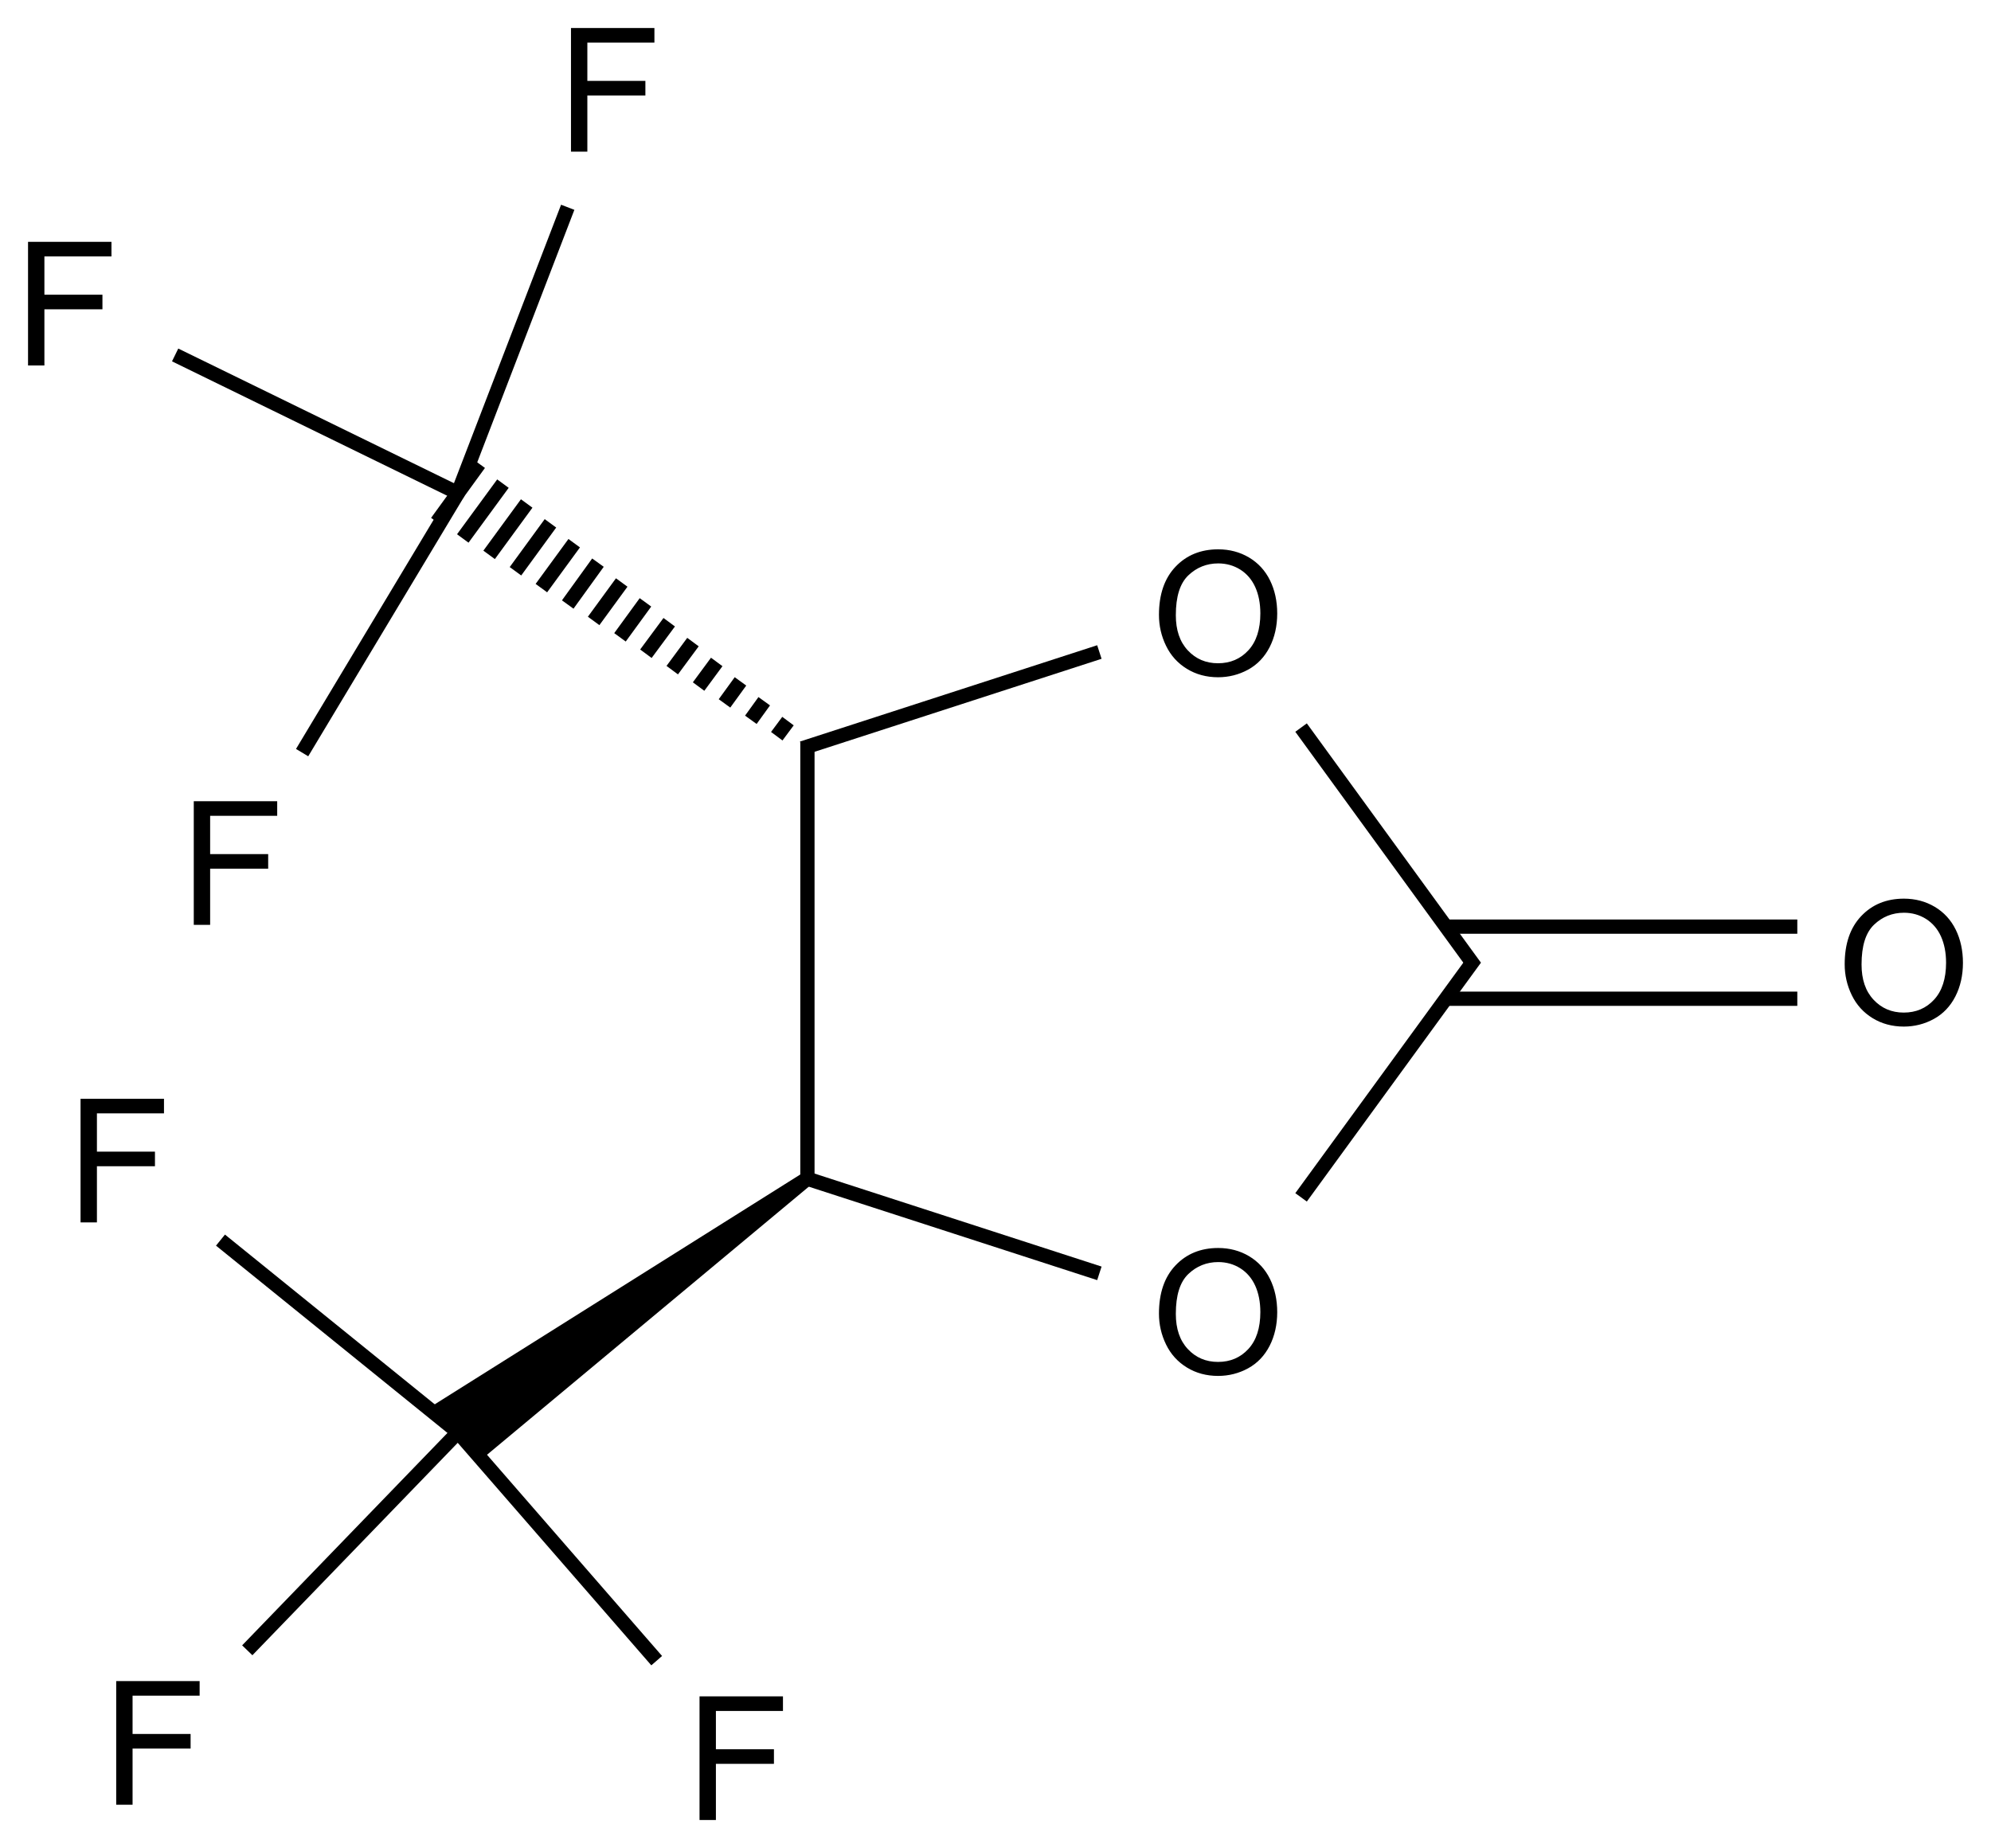 <?xml version="1.0" encoding="UTF-8"?>
<svg xmlns="http://www.w3.org/2000/svg" xmlns:xlink="http://www.w3.org/1999/xlink" width="461" height="428" viewBox="0 0 461 428">
<defs>
<g>
<g id="glyph-0-0">
<path d="M 5 0 L 5 -25 L 25 -25 L 25 0 Z M 5.625 -0.625 L 24.375 -0.625 L 24.375 -24.375 L 5.625 -24.375 Z M 5.625 -0.625 "/>
</g>
<g id="glyph-0-1">
<path d="M 1.934 -13.945 C 1.934 -18.695 3.207 -22.414 5.762 -25.105 C 8.309 -27.793 11.605 -29.137 15.645 -29.141 C 18.285 -29.137 20.668 -28.508 22.793 -27.246 C 24.914 -25.98 26.531 -24.219 27.645 -21.961 C 28.758 -19.703 29.312 -17.141 29.316 -14.277 C 29.312 -11.371 28.727 -8.773 27.559 -6.484 C 26.383 -4.191 24.723 -2.457 22.578 -1.277 C 20.426 -0.102 18.109 0.484 15.625 0.488 C 12.926 0.484 10.516 -0.164 8.398 -1.465 C 6.273 -2.766 4.668 -4.543 3.574 -6.797 C 2.48 -9.047 1.934 -11.43 1.934 -13.945 Z M 5.84 -13.887 C 5.836 -10.434 6.762 -7.715 8.621 -5.73 C 10.473 -3.746 12.801 -2.754 15.605 -2.754 C 18.453 -2.754 20.801 -3.754 22.645 -5.762 C 24.484 -7.762 25.406 -10.609 25.41 -14.297 C 25.406 -16.625 25.012 -18.656 24.227 -20.398 C 23.438 -22.133 22.285 -23.48 20.77 -24.441 C 19.25 -25.395 17.547 -25.875 15.664 -25.879 C 12.977 -25.875 10.668 -24.953 8.738 -23.113 C 6.801 -21.27 5.836 -18.195 5.84 -13.887 Z M 5.84 -13.887 "/>
</g>
<g id="glyph-0-2">
<path d="M 3.281 0 L 3.281 -28.633 L 22.598 -28.633 L 22.598 -25.254 L 7.07 -25.254 L 7.07 -16.387 L 20.508 -16.387 L 20.508 -13.008 L 7.07 -13.008 L 7.07 0 Z M 3.281 0 "/>
</g>
</g>
</defs>
<path fill="none" stroke-width="0.033" stroke-linecap="butt" stroke-linejoin="miter" stroke="rgb(0%, 0%, 0%)" stroke-opacity="1" stroke-miterlimit="10" d="M 0.898 3.108 L 1.359 3.638 " transform="matrix(100, 0, 0, 100, 16.152, 20.805)"/>
<path fill="none" stroke-width="0.033" stroke-linecap="butt" stroke-linejoin="miter" stroke="rgb(0%, 0%, 0%)" stroke-opacity="1" stroke-miterlimit="10" d="M 0.899 3.109 L 0.411 3.614 " transform="matrix(100, 0, 0, 100, 16.152, 20.805)"/>
<path fill-rule="nonzero" fill="rgb(0%, 0%, 0%)" fill-opacity="1" d="M 185.953 271.598 L 99.176 326.168 L 106.031 331.719 L 111.48 337.988 L 187.914 274.293 "/>
<path fill="none" stroke-width="0.033" stroke-linecap="butt" stroke-linejoin="miter" stroke="rgb(0%, 0%, 0%)" stroke-opacity="1" stroke-miterlimit="10" d="M 1.708 2.534 L 1.708 1.509 " transform="matrix(100, 0, 0, 100, 16.152, 20.805)"/>
<path fill="none" stroke-width="0.033" stroke-linecap="butt" stroke-linejoin="miter" stroke="rgb(0%, 0%, 0%)" stroke-opacity="1" stroke-miterlimit="10" d="M 1.696 2.518 L 2.384 2.741 " transform="matrix(100, 0, 0, 100, 16.152, 20.805)"/>
<path fill="none" stroke-width="0.033" stroke-linecap="butt" stroke-linejoin="miter" stroke="rgb(0%, 0%, 0%)" stroke-opacity="1" stroke-miterlimit="10" d="M 1.663 1.462 L 1.637 1.497 M 1.608 1.416 L 1.577 1.459 M 1.553 1.37 L 1.516 1.421 M 1.498 1.325 L 1.456 1.382 M 1.443 1.279 L 1.395 1.344 M 1.388 1.233 L 1.334 1.306 M 1.333 1.187 L 1.274 1.268 M 1.278 1.141 L 1.213 1.23 M 1.223 1.095 L 1.153 1.192 M 1.168 1.05 L 1.092 1.154 M 1.113 1.004 L 1.032 1.115 M 1.058 0.958 L 0.971 1.077 M 1.003 0.912 L 0.91 1.039 M 0.948 0.866 L 0.85 1.001 " transform="matrix(100, 0, 0, 100, 16.152, 20.805)"/>
<path fill="none" stroke-width="0.033" stroke-linecap="butt" stroke-linejoin="miter" stroke="rgb(0%, 0%, 0%)" stroke-opacity="1" stroke-miterlimit="10" d="M 1.696 1.525 L 2.384 1.302 " transform="matrix(100, 0, 0, 100, 16.152, 20.805)"/>
<path fill="none" stroke-width="0.033" stroke-linecap="butt" stroke-linejoin="miter" stroke="rgb(0%, 0%, 0%)" stroke-opacity="1" stroke-miterlimit="10" d="M 2.851 2.565 L 3.254 2.012 " transform="matrix(100, 0, 0, 100, 16.152, 20.805)"/>
<path fill="none" stroke-width="0.033" stroke-linecap="butt" stroke-linejoin="miter" stroke="rgb(0%, 0%, 0%)" stroke-opacity="1" stroke-miterlimit="10" d="M 0.899 0.934 L 0.244 0.614 " transform="matrix(100, 0, 0, 100, 16.152, 20.805)"/>
<path fill="none" stroke-width="0.033" stroke-linecap="butt" stroke-linejoin="miter" stroke="rgb(0%, 0%, 0%)" stroke-opacity="1" stroke-miterlimit="10" d="M 0.9 0.932 L 0.538 1.535 " transform="matrix(100, 0, 0, 100, 16.152, 20.805)"/>
<path fill="none" stroke-width="0.033" stroke-linecap="butt" stroke-linejoin="miter" stroke="rgb(0%, 0%, 0%)" stroke-opacity="1" stroke-miterlimit="10" d="M 2.851 1.477 L 3.254 2.031 " transform="matrix(100, 0, 0, 100, 16.152, 20.805)"/>
<path fill="none" stroke-width="0.033" stroke-linecap="butt" stroke-linejoin="miter" stroke="rgb(0%, 0%, 0%)" stroke-opacity="1" stroke-miterlimit="10" d="M 3.186 2.105 L 4 2.105 " transform="matrix(100, 0, 0, 100, 16.152, 20.805)"/>
<path fill="none" stroke-width="0.033" stroke-linecap="butt" stroke-linejoin="miter" stroke="rgb(0%, 0%, 0%)" stroke-opacity="1" stroke-miterlimit="10" d="M 3.186 1.938 L 4 1.938 " transform="matrix(100, 0, 0, 100, 16.152, 20.805)"/>
<path fill="none" stroke-width="0.033" stroke-linecap="butt" stroke-linejoin="miter" stroke="rgb(0%, 0%, 0%)" stroke-opacity="1" stroke-miterlimit="10" d="M 0.349 2.664 L 0.9 3.11 " transform="matrix(100, 0, 0, 100, 16.152, 20.805)"/>
<path fill="none" stroke-width="0.033" stroke-linecap="butt" stroke-linejoin="miter" stroke="rgb(0%, 0%, 0%)" stroke-opacity="1" stroke-miterlimit="10" d="M 1.153 0.272 L 0.898 0.935 " transform="matrix(100, 0, 0, 100, 16.152, 20.805)"/>
<g fill="rgb(0%, 0%, 0%)" fill-opacity="1">
<use xlink:href="#glyph-0-1" x="266.414" y="318.172"/>
</g>
<g fill="rgb(0%, 0%, 0%)" fill-opacity="1">
<use xlink:href="#glyph-0-1" x="266.414" y="156.363"/>
</g>
<g fill="rgb(0%, 0%, 0%)" fill-opacity="1">
<use xlink:href="#glyph-0-1" x="425.188" y="237.266"/>
</g>
<g fill="rgb(0%, 0%, 0%)" fill-opacity="1">
<use xlink:href="#glyph-0-2" x="15.371" y="283.105"/>
</g>
<g fill="rgb(0%, 0%, 0%)" fill-opacity="1">
<use xlink:href="#glyph-0-2" x="158.691" y="421.508"/>
</g>
<g fill="rgb(0%, 0%, 0%)" fill-opacity="1">
<use xlink:href="#glyph-0-2" x="23.625" y="417.969"/>
</g>
<g fill="rgb(0%, 0%, 0%)" fill-opacity="1">
<use xlink:href="#glyph-0-2" x="128.926" y="35.121"/>
</g>
<g fill="rgb(0%, 0%, 0%)" fill-opacity="1">
<use xlink:href="#glyph-0-2" x="3.211" y="84.641"/>
</g>
<g fill="rgb(0%, 0%, 0%)" fill-opacity="1">
<use xlink:href="#glyph-0-2" x="41.586" y="214.195"/>
</g>
</svg>
